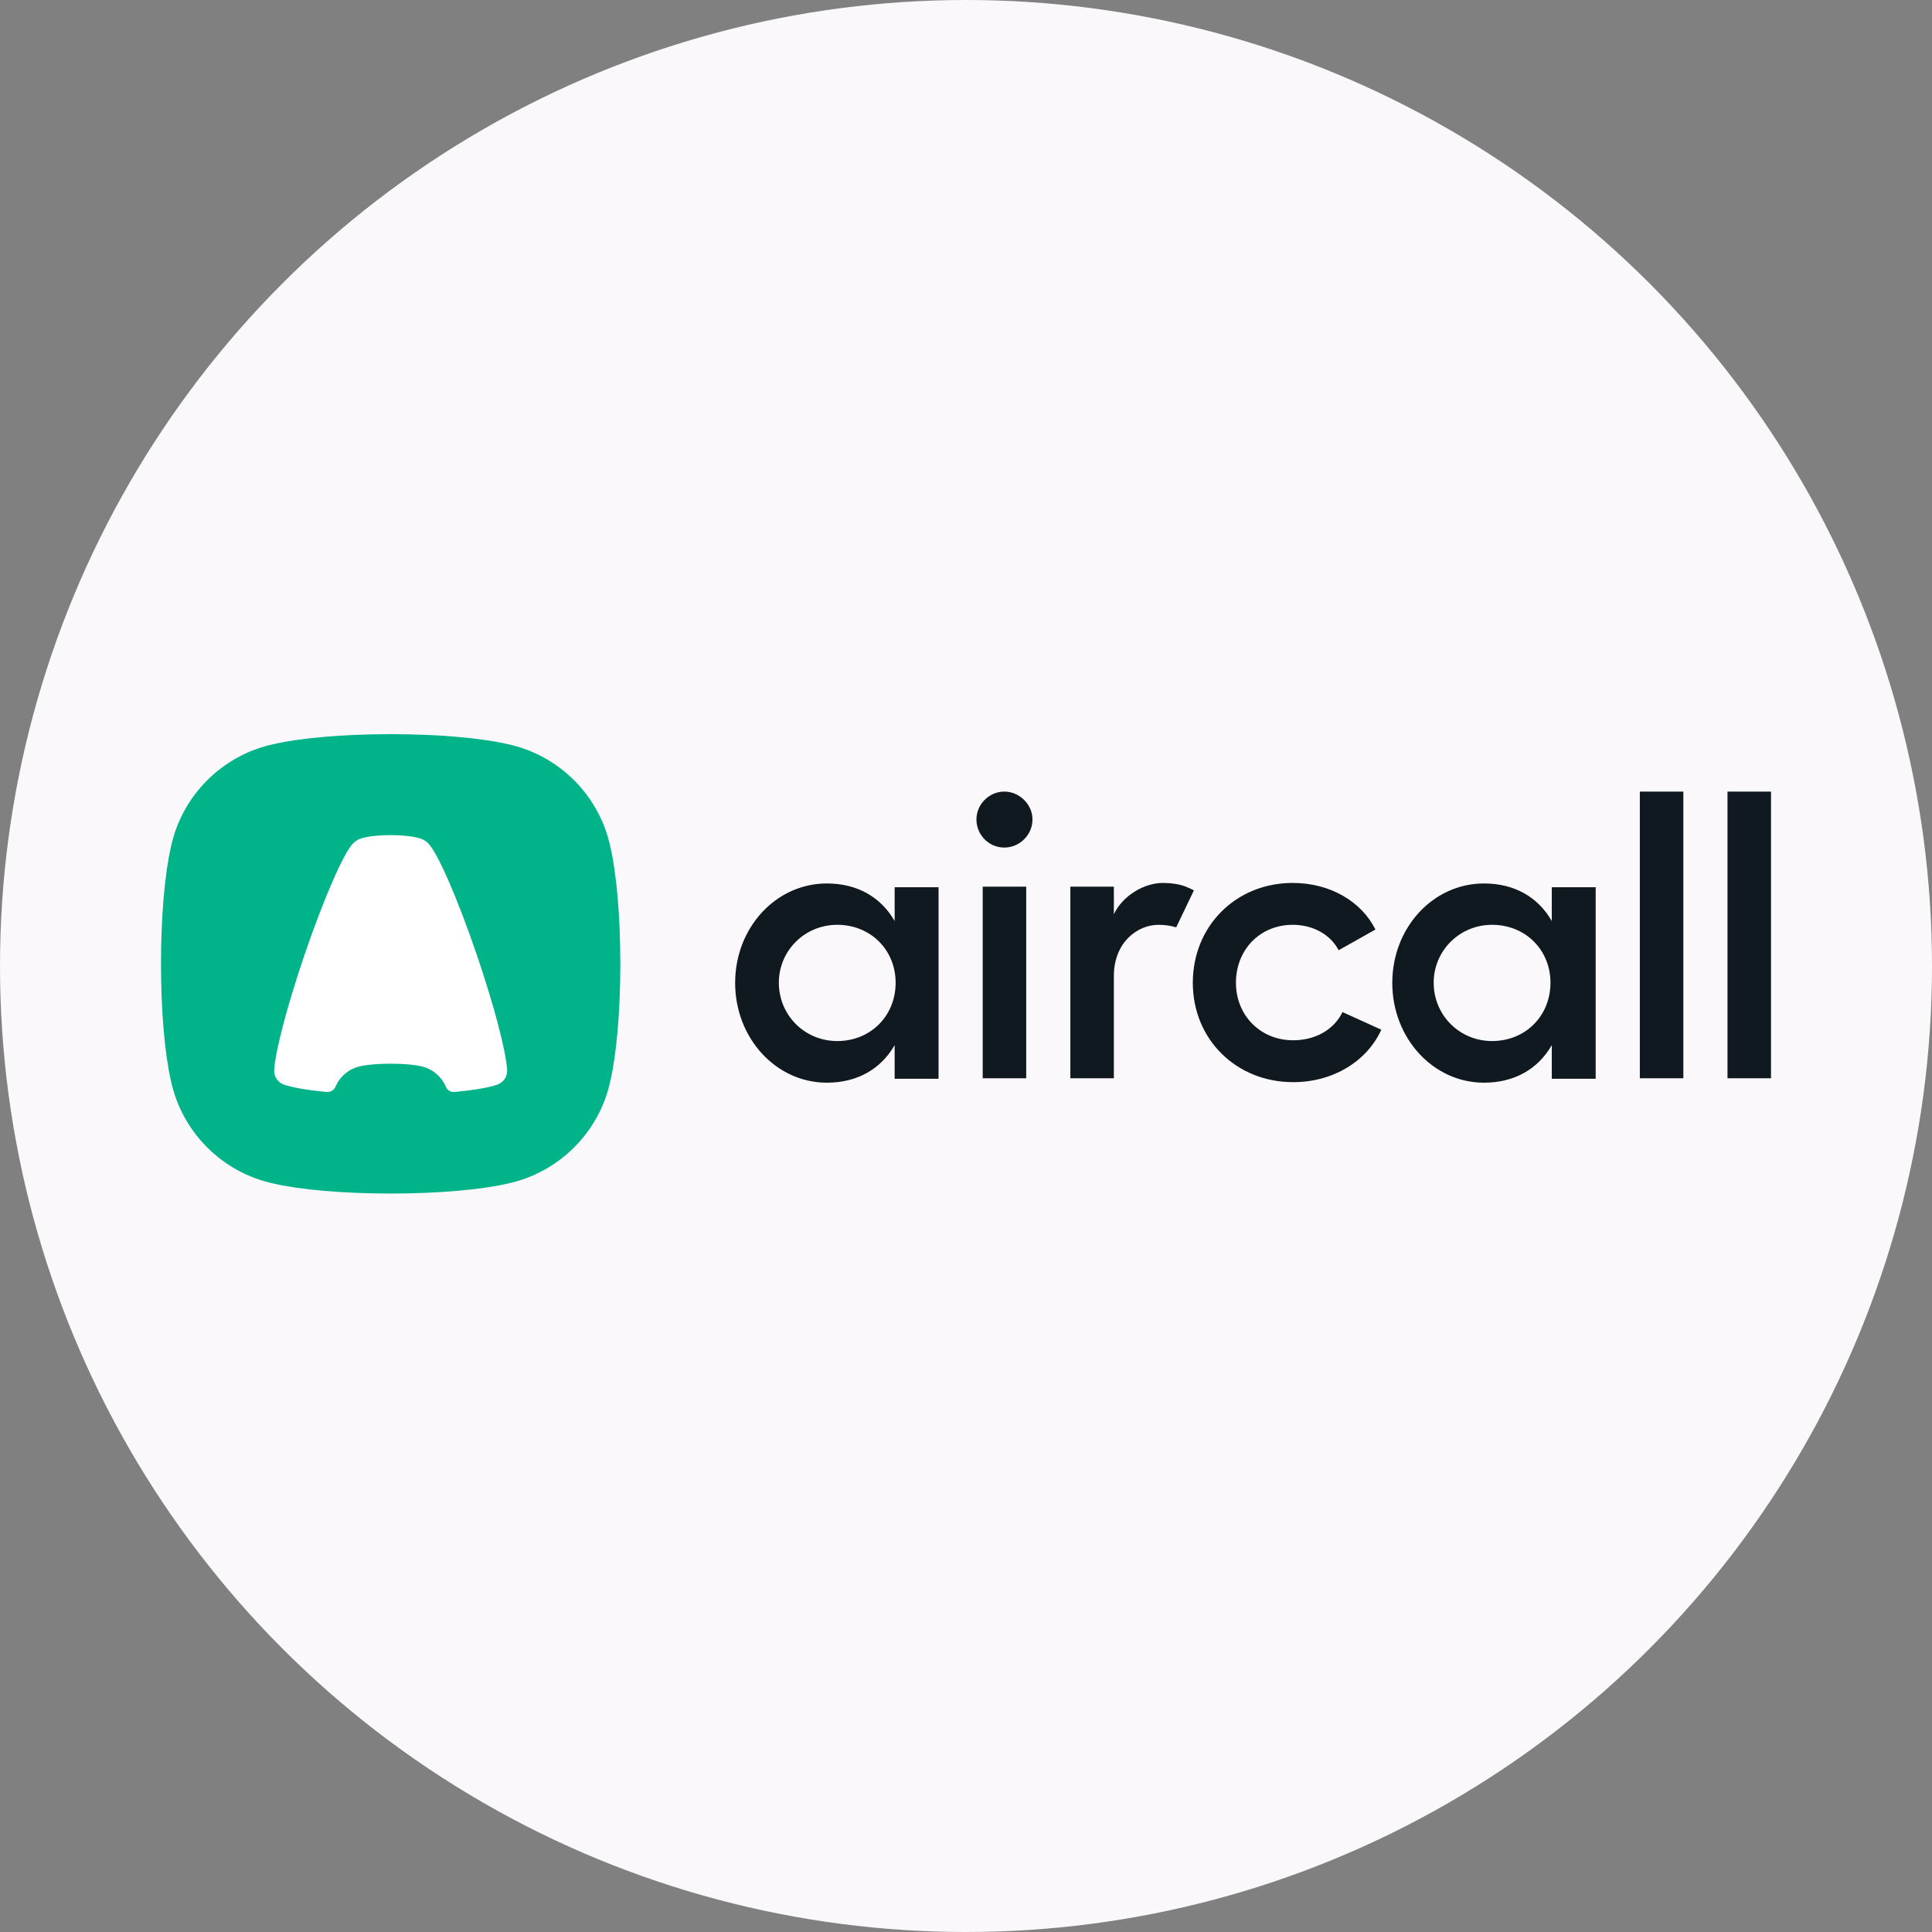 <svg width="300" height="300" viewBox="0 0 300 300" fill="none" xmlns="http://www.w3.org/2000/svg">
<rect x="0" y="0" width="300" height="300" fill="#808080" stroke="none"/>
<circle cx="150" cy="150" r="150" fill="#FAF8FB"/>
<path fill-rule="evenodd" clip-rule="evenodd" d="M78.771 115.534C74.748 114.606 68.136 114 60.662 114C53.187 114 46.575 114.606 42.552 115.534C34.532 117.217 28.217 123.534 26.534 131.555C25.606 135.578 25 142.19 25 149.666C25 157.142 25.606 163.755 26.534 167.778C28.217 175.799 34.532 182.115 42.552 183.798C46.575 184.727 53.187 185.333 60.662 185.333C68.136 185.333 74.748 184.727 78.771 183.798C86.79 182.115 93.106 175.799 94.789 167.778C95.717 163.755 96.323 157.142 96.323 149.666C96.323 142.19 95.717 135.578 94.789 131.555C93.106 123.534 86.79 117.217 78.771 115.534Z" fill="#00B388"/>
<mask id="mask0_1208_2491" style="mask-type:alpha" maskUnits="userSpaceOnUse" x="25" y="114" width="72" height="72">
<path d="M78.771 115.534C74.748 114.606 68.136 114 60.662 114C53.187 114 46.575 114.606 42.552 115.534C34.532 117.217 28.217 123.534 26.534 131.555C25.606 135.578 25 142.19 25 149.666C25 157.142 25.606 163.755 26.534 167.778C28.217 175.799 34.532 182.115 42.552 183.798C46.575 184.727 53.187 185.333 60.662 185.333C68.136 185.333 74.748 184.727 78.771 183.798C86.79 182.115 93.106 175.799 94.789 167.778C95.717 163.755 96.323 157.142 96.323 149.666C96.323 142.19 95.717 135.578 94.789 131.555C93.106 123.534 86.79 117.217 78.771 115.534Z" fill="white"/>
</mask>
<g mask="url(#mask0_1208_2491)">
<path fill-rule="evenodd" clip-rule="evenodd" d="M69.231 168.757C68.554 167.146 67.118 165.933 65.37 165.566C64.324 165.325 62.605 165.168 60.662 165.168C58.718 165.168 56.999 165.325 55.953 165.566C54.218 165.931 52.789 167.129 52.107 168.723C51.87 169.276 51.304 169.613 50.705 169.558C50.556 169.544 50.426 169.532 50.318 169.521C47.521 169.243 45.323 168.854 44.046 168.401C44.044 168.4 44.041 168.399 44.038 168.398C43.181 168.076 42.571 167.248 42.571 166.278C42.571 166.254 42.572 166.231 42.573 166.206C42.575 166.167 42.577 166.128 42.579 166.087C42.58 166.078 42.581 166.069 42.582 166.06C42.584 166.035 42.586 166.01 42.587 165.986C42.804 163.075 44.572 156.26 47.212 148.481C50.23 139.588 53.387 132.389 54.81 130.984C55.037 130.748 55.299 130.55 55.589 130.397C55.702 130.332 55.846 130.271 56.016 130.212C56.02 130.211 56.025 130.209 56.029 130.208C56.965 129.891 58.688 129.68 60.66 129.68C62.635 129.68 64.359 129.891 65.292 130.207C65.298 130.209 65.303 130.211 65.307 130.212C65.477 130.271 65.621 130.332 65.734 130.397C66.023 130.55 66.286 130.748 66.51 130.982C66.511 130.983 66.512 130.984 66.513 130.984C67.936 132.389 71.093 139.588 74.111 148.481C76.751 156.26 78.519 163.075 78.736 165.986C78.737 166.01 78.739 166.035 78.741 166.06C78.742 166.069 78.743 166.078 78.743 166.087C78.746 166.128 78.749 166.167 78.75 166.206C78.751 166.231 78.752 166.254 78.752 166.278C78.752 167.248 78.141 168.076 77.284 168.398C77.281 168.399 77.279 168.4 77.277 168.401C76.001 168.854 73.805 169.242 71.012 169.521C70.891 169.533 70.743 169.547 70.57 169.562C69.996 169.615 69.454 169.289 69.231 168.757Z" fill="white"/>
</g>
<path d="M138.921 137.765H145.737V167.51H138.921V162.284C136.791 165.991 133.14 168.118 128.393 168.118C120.482 168.118 114.153 161.19 114.153 152.621C114.153 144.051 120.482 137.184 128.393 137.184C133.14 137.184 136.791 139.311 138.921 143.018V137.765ZM240.961 137.765H247.777V167.51H240.961V162.284C238.831 165.991 235.18 168.118 230.433 168.118C222.523 168.118 216.194 161.19 216.194 152.621C216.194 144.051 222.523 137.184 230.433 137.184C235.18 137.184 238.831 139.311 240.961 143.018V137.765ZM130.006 161.654C135.178 161.654 139.073 157.764 139.073 152.598C139.073 147.493 135.178 143.603 130.006 143.603C124.955 143.603 120.939 147.615 120.939 152.598C120.939 157.643 124.955 161.654 130.006 161.654ZM231.689 161.654C236.862 161.654 240.756 157.764 240.756 152.598C240.756 147.493 236.862 143.603 231.689 143.603C226.638 143.603 222.622 147.615 222.622 152.598C222.622 157.643 226.638 161.654 231.689 161.654ZM155.941 122.917C158.314 122.917 160.323 124.922 160.323 127.232C160.323 129.663 158.314 131.608 155.941 131.608C153.568 131.608 151.621 129.663 151.621 127.232C151.621 124.922 153.568 122.917 155.941 122.917ZM152.594 137.683H159.349V167.429H152.594V137.683ZM180.567 137.102C181.868 137.102 183.121 137.295 184.025 137.638C184.556 137.839 185.025 138.063 185.39 138.251L182.641 143.998C181.775 143.736 180.836 143.604 179.898 143.604C176.612 143.604 172.96 146.34 172.96 151.566V167.429H166.205V137.683H172.96V141.964C174.299 139.107 177.646 137.102 180.567 137.102ZM214.492 159.892C212.24 164.815 207.007 168.036 200.8 168.036C191.976 168.036 185.221 161.412 185.221 152.6C185.221 143.787 191.915 137.102 200.739 137.102C206.52 137.102 211.388 139.958 213.579 144.334L207.859 147.555C206.642 145.185 203.964 143.604 200.739 143.604C195.627 143.604 191.915 147.494 191.915 152.6C191.915 157.644 195.688 161.533 200.8 161.533C204.268 161.533 207.128 159.892 208.467 157.158L214.492 159.892ZM261.388 122.917V167.429H254.634V122.917H261.388ZM275 122.917V167.429H268.245V122.917H275Z" fill="#101820"/>
</svg>
